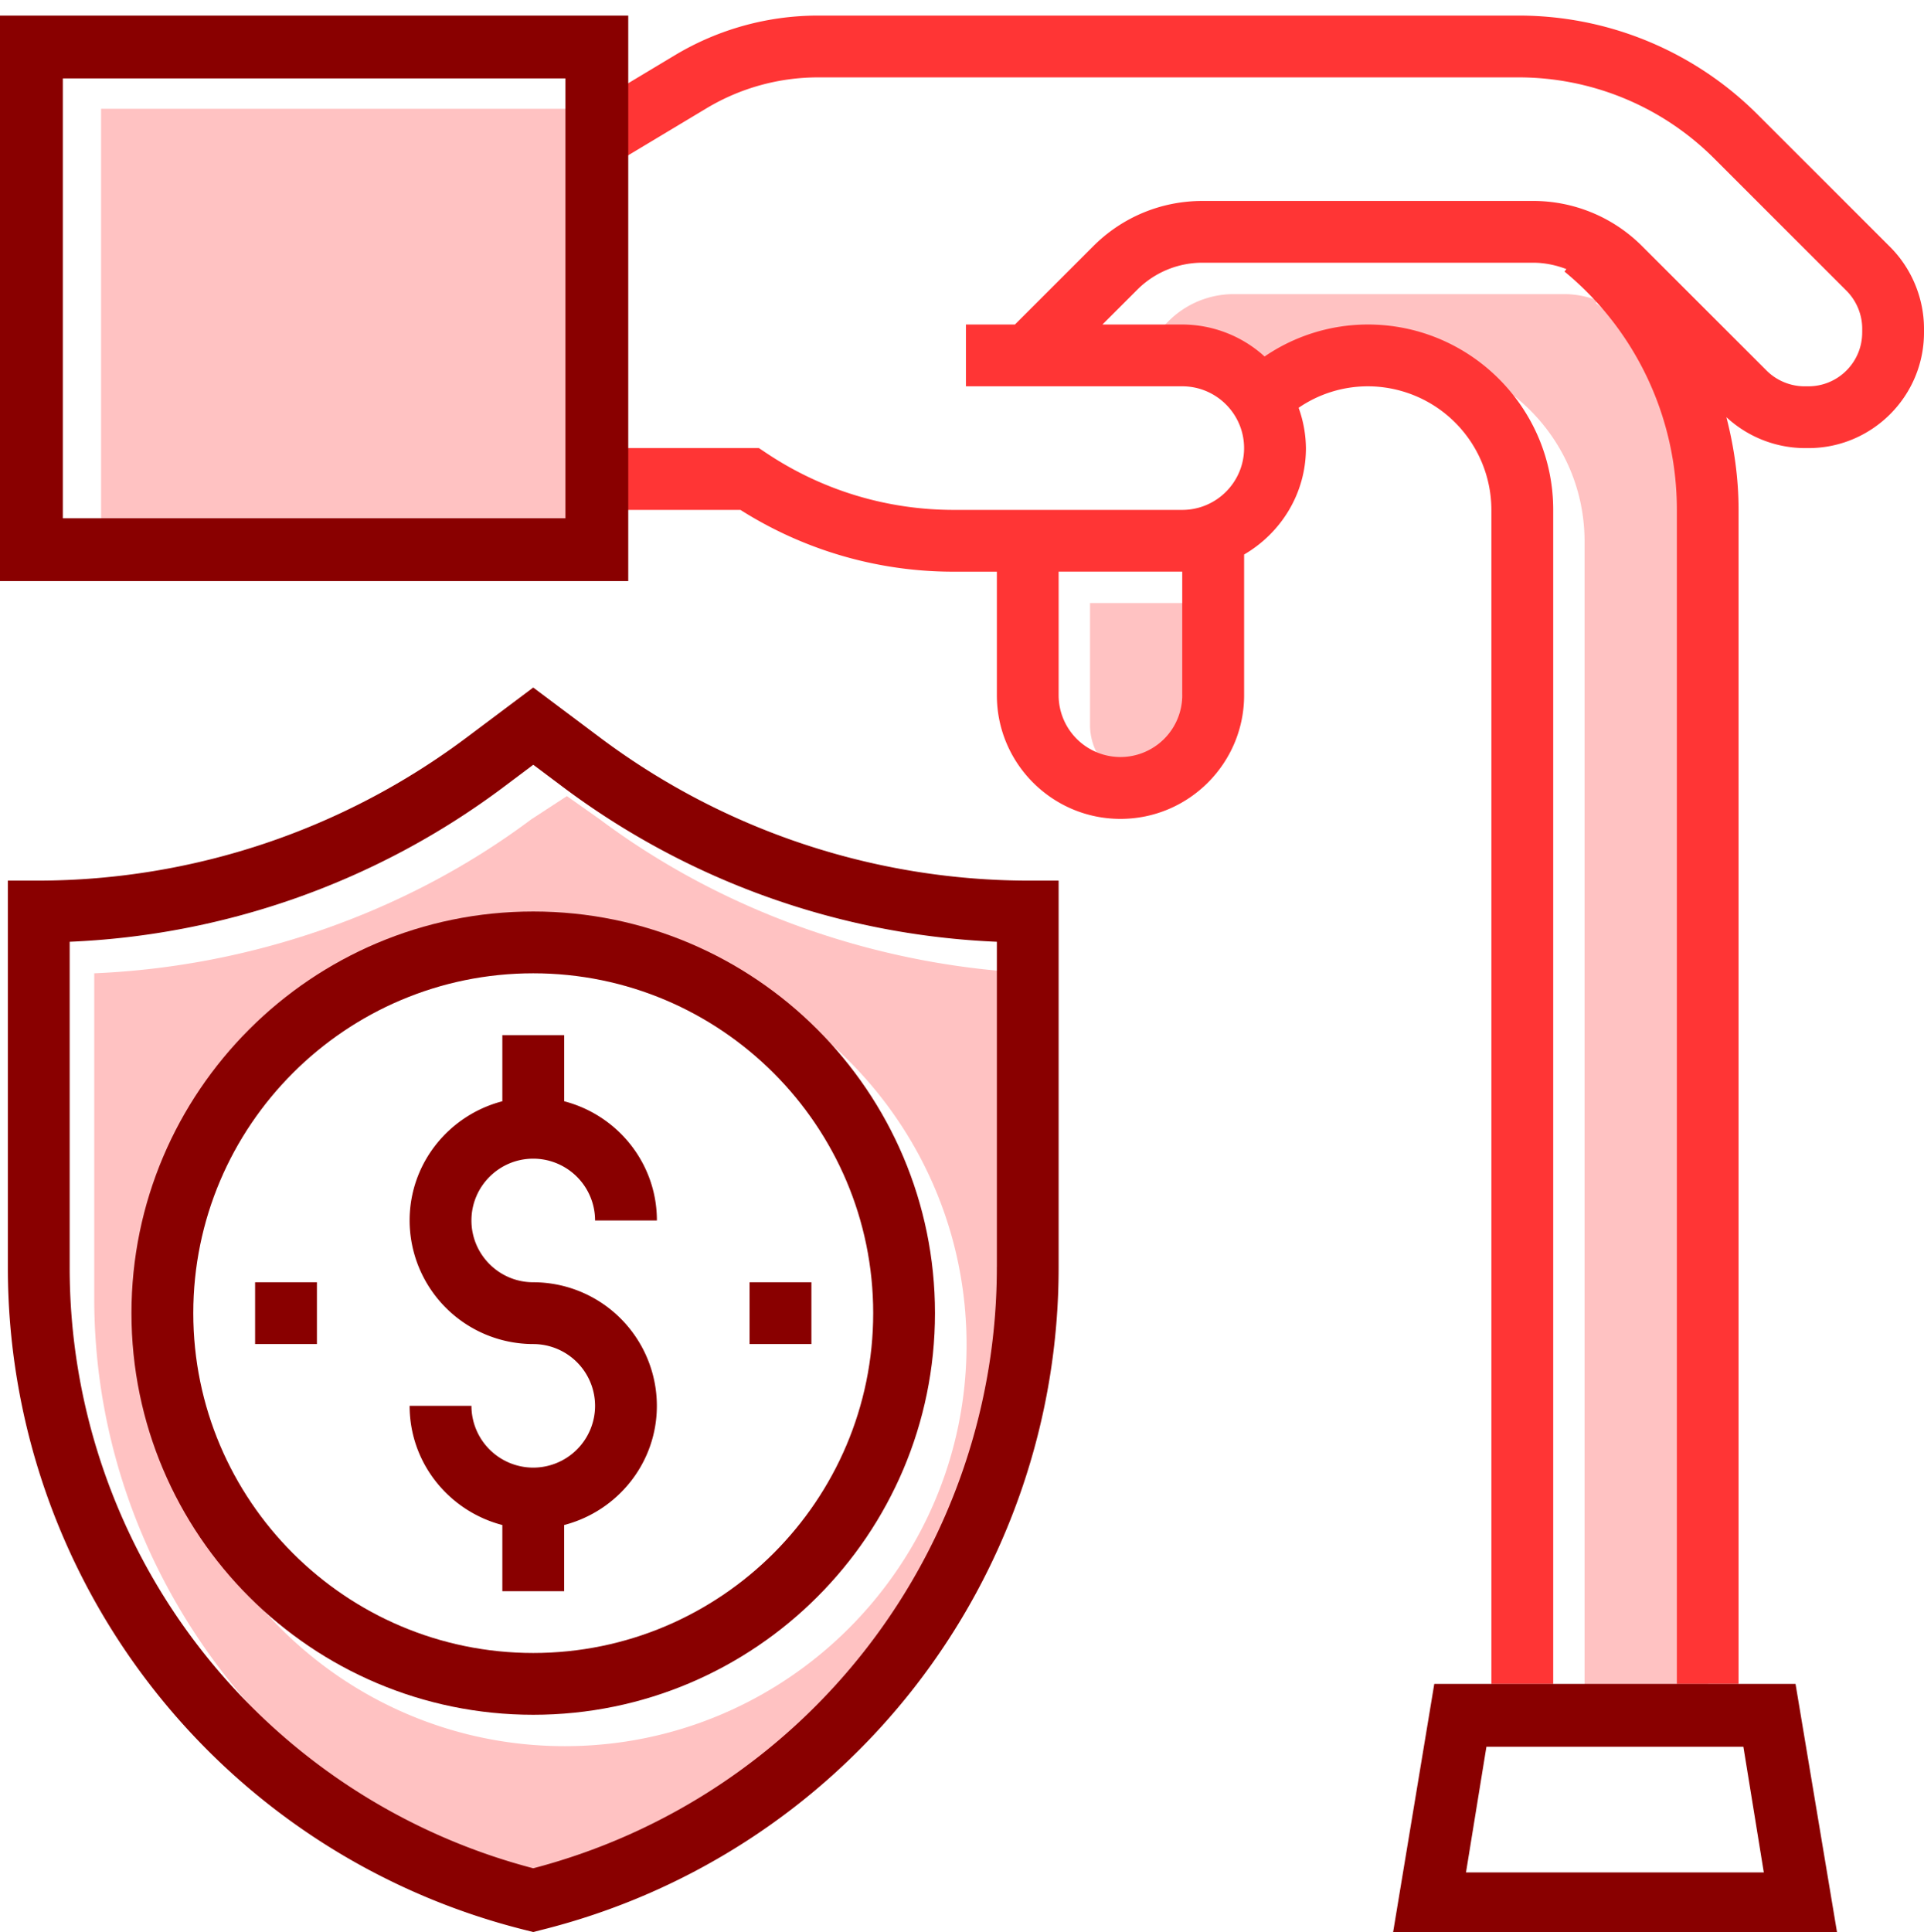 <?xml version="1.0" encoding="UTF-8"?> <svg xmlns="http://www.w3.org/2000/svg" version="1.1" id="Layer_1" x="0" y="0" width="61.25" height="61.496" xml:space="preserve"><path fill="#FFC2C2" d="M19.095 26.08l-1.048-.74-1.134.74C12.944 29.05 8 30.77 3 30.98v10.35c0 9.01 6.295 16.85 15.005 19.14C26.705 58.18 33 50.34 33 41.33V30.98c-5-.21-9.935-1.93-13.905-4.9zm-1.115 29.5c-7.06 0-12.79-5.73-12.79-12.78s5.73-12.79 12.79-12.79c7.05 0 12.79 5.74 12.79 12.79s-5.74 12.78-12.79 12.78zm.98-38.351H3.218V3.462H18.96v13.767zm19.677 5.9a1.969 1.969 0 01-3.936 0v-3.934h3.935v3.934zm11.807 31.469V17.229c0-3.254-2.647-5.9-5.903-5.9a5.836 5.836 0 00-3.285 1.018 3.912 3.912 0 00-2.618-1.018h-2.544l1.103-1.103a2.93 2.93 0 012.087-.864h10.514c.371 0 .731.074 1.067.204l-.063.077a9.807 9.807 0 013.578 7.586v37.369h-3.936zm9.838-43.014"></path><path fill="#890000" d="M15.992 32.947v2.106c-1.693.44-2.952 1.966-2.952 3.794a3.94 3.94 0 003.936 3.934 1.97 1.97 0 011.968 1.966 1.97 1.97 0 01-1.968 1.967 1.97 1.97 0 01-1.968-1.967H13.04c0 1.828 1.259 3.354 2.952 3.794v2.107h1.968v-2.107c1.693-.44 2.951-1.966 2.951-3.794a3.938 3.938 0 00-3.935-3.933c-1.085 0-1.968-.882-1.968-1.967s.883-1.967 1.968-1.967a1.97 1.97 0 011.968 1.967h1.968c0-1.828-1.259-3.354-2.951-3.794v-2.106h-1.969zm0 0"></path><path fill="#890000" d="M19.14 23.506l-2.164-1.622-2.164 1.622A22.785 22.785 0 011.234 28.03H.25v12.3a21.726 21.726 0 0016.487 21.106l.238.06.238-.061A21.724 21.724 0 0033.701 40.33v-12.3h-.984a22.782 22.782 0 01-13.577-4.524zM31.734 40.33a19.76 19.76 0 01-14.758 19.137A19.76 19.76 0 012.218 40.33V29.976a24.775 24.775 0 0013.776-4.896l.983-.738.984.738a24.763 24.763 0 0013.774 4.896V40.33zm0 0"></path><path fill="#FF3535" d="M37.637 22.13a1.97 1.97 0 01-1.968 1.966 1.97 1.97 0 01-1.968-1.966v-3.934h3.935v3.934zm17.71 31.468V16.229c0-1.009-.142-1.996-.388-2.951a3.698 3.698 0 002.488.985h.123c2.029 0 3.68-1.65 3.68-3.678v-.123c0-.969-.393-1.916-1.078-2.601l-4.201-4.198A10.757 10.757 0 0048.318.496H26.043a8.856 8.856 0 00-4.556 1.261l-1.56.936v2.293l2.571-1.543a6.905 6.905 0 013.545-.98H48.32a8.8 8.8 0 016.261 2.592l4.2 4.198c.319.319.502.759.502 1.209v.123h-.001c0 .944-.767 1.711-1.712 1.711h-.123c-.45 0-.891-.183-1.21-.502l-3.96-3.958a4.896 4.896 0 00-3.48-1.44H38.283c-1.314 0-2.55.512-3.479 1.44l-2.494 2.493h-1.56v1.967h6.887c1.085 0 1.968.882 1.968 1.967s-.883 1.967-1.968 1.967h-7.276c-2.125 0-4.184-.623-5.953-1.802l-.247-.165h-4.233v1.967h3.644a12.659 12.659 0 006.79 1.967h1.373v3.934c0 2.169 1.765 3.934 3.935 3.934s3.936-1.765 3.936-3.934V17.65c1.171-.683 1.968-1.937 1.968-3.387a3.88 3.88 0 00-.233-1.283 3.897 3.897 0 012.201-.684 3.94 3.94 0 013.936 3.934v37.369h1.968v-37.37c0-3.254-2.647-5.9-5.903-5.9a5.836 5.836 0 00-3.285 1.018 3.912 3.912 0 00-2.618-1.018h-2.544l1.103-1.102a2.93 2.93 0 012.087-.865H48.8c.371 0 .731.074 1.067.204l-.063.077a9.802 9.802 0 013.578 7.586v37.369h1.965zm3.935-43.014"></path><path fill="#890000" d="M4.185 41.797c0 7.049 5.738 12.784 12.79 12.784 7.052 0 12.79-5.735 12.79-12.784s-5.738-12.784-12.79-12.784c-7.052 0-12.79 5.735-12.79 12.784zm23.613 0c0 5.964-4.855 10.817-10.822 10.817-5.967 0-10.823-4.853-10.823-10.817 0-5.965 4.855-10.817 10.823-10.817 5.967 0 10.822 4.853 10.822 10.817zm0 0"></path><path fill="#890000" d="M23.863 40.814h1.968v1.967h-1.968v-1.967zm-15.742 0h1.968v1.967H8.121v-1.967zM0 .496v18h20v-18H0zm18 16H2v-14h16v14zm39.16 37.102h-11.5l-1.31 7.898h14.13l-1.32-7.898zm-10.49 6l.65-4h8.18l.65 4h-9.48z"></path></svg> 